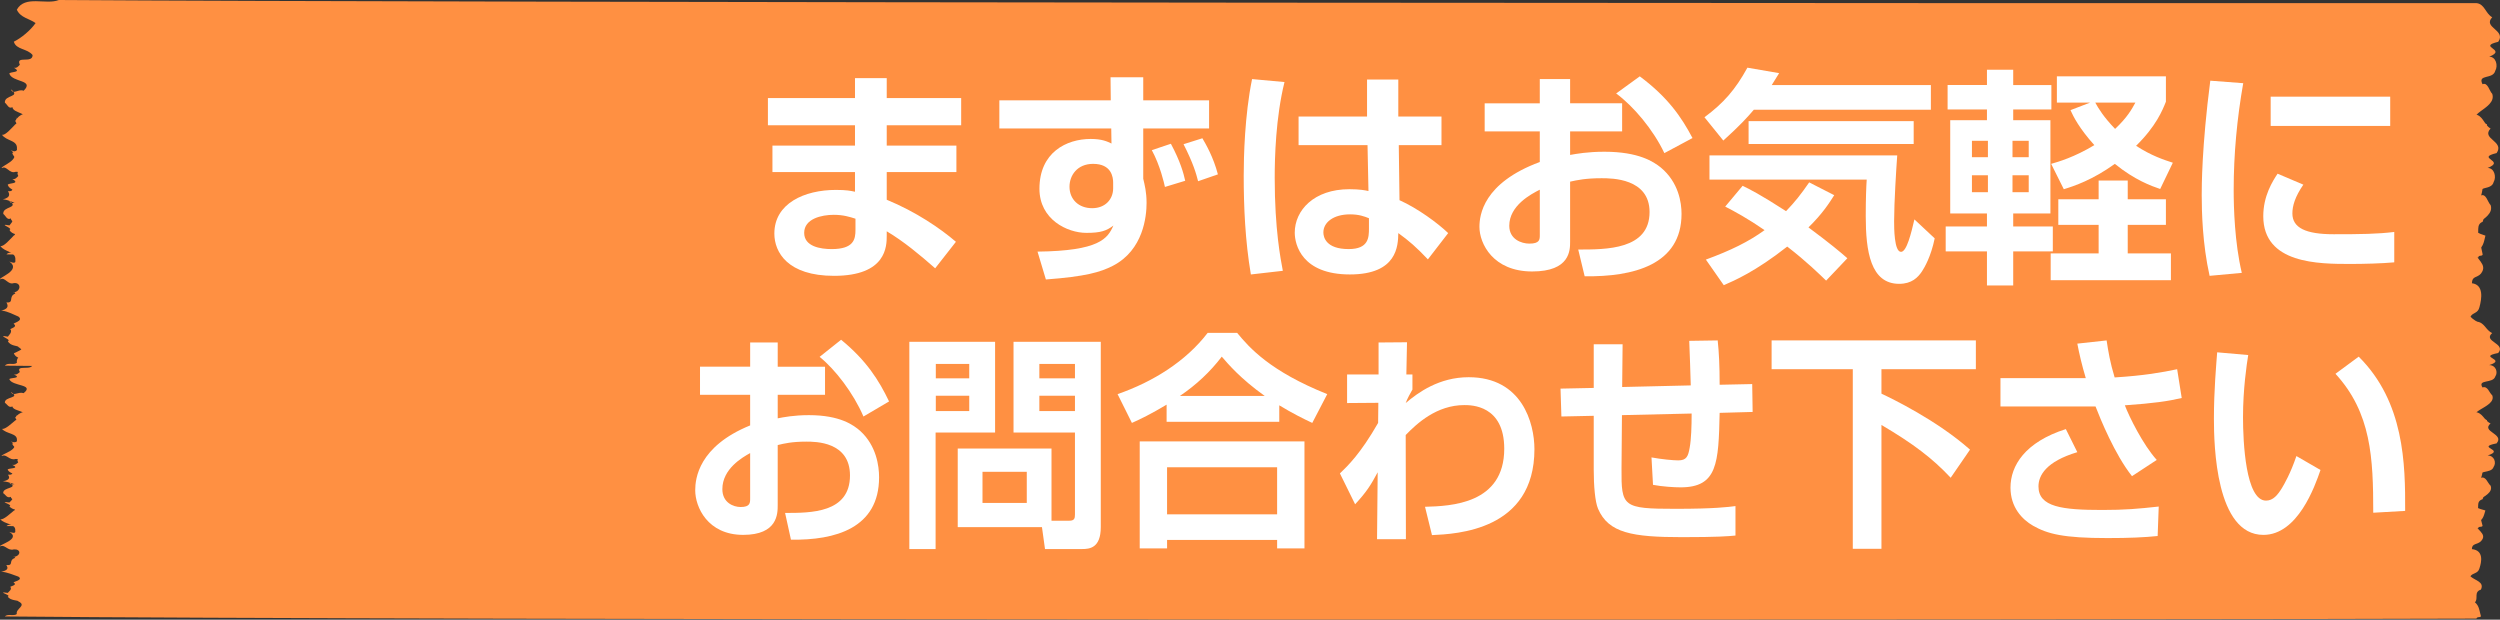 <!-- Generator: Adobe Illustrator 19.1.0, SVG Export Plug-In  -->
<svg version="1.1"
	 xmlns="http://www.w3.org/2000/svg" xmlns:xlink="http://www.w3.org/1999/xlink" xmlns:a="http://ns.adobe.com/AdobeSVGViewerExtensions/3.0/"
	 x="0px" y="0px" width="166.604px" height="41.294px" viewBox="0 0 166.604 41.294"
	 style="enable-background:new 0 0 166.604 41.294;" xml:space="preserve">
<rect x="0" y="0" width="166.604" height="41.294" fill="#333333" stroke="none"/>
<style type="text/css">
	.st0{fill:#FF9042;}
	.st1{fill:#FFFFFF;}
</style>
<defs>
</defs>
<g>
	<g>
		<path class="st0" d="M164.924,27.455c0.55,0.04,0.601,0.563,1.051,0.764c-0.649,0.564,0.951,0.684,0.402,1.329
			c-1.451,0.283,0.651,0.402-0.6,0.806c0.45,0,0.601,0.482,0.401,0.764c-0.15,0.483-1.201,0.162-0.85,0.725
			c0.35-0.121,0.45,0.362,0.65,0.523c0.352,0.885-2.4,1.129-0.348,1.651c-0.1,0.322-0.15,0.765-0.7,0.806
			c0,0.483,0.902,0.724,0.402,1.248c-0.25,0.242-0.601,0.122-0.601,0.524c0.801,0.08,0.651,0.845,0.501,1.288
			c-0.099,0.363-0.45,0.282-0.6,0.524c0.3,0.281,0.951,0.361,0.701,0.885c-0.5,0.162-0.15,0.604-0.4,0.846
			c0.3,0.242,0.3,0.604,0.401,0.926c-0.05,0.121-0.25,0-0.3,0.161c-27.267,0.102-137.947,0.118-164.714-0.143
			c0.2-0.201,0.6,0,0.801-0.161c-0.101-0.362,0.7-0.564,0.099-0.846c0-0.08-0.55-0.04-0.701-0.321c0.3-0.081-0.85-0.362,0-0.242
			c0.101-0.121,0.25-0.202,0.2-0.362c-0.2-0.081,0.5-0.122,0.2-0.323c-0.151-0.04,0.701-0.162,0.3-0.403
			c-0.35-0.12-0.701-0.281-1.101-0.321c-0.3,0,0.65-0.001,0.3-0.443c0.55,0.04,0.099-0.322,0.6-0.483c-0.1-0.161-0.25-0.04,0-0.081
			c0.401-0.121,0.35-0.524-0.1-0.483c-0.401,0.121-0.601-0.362-0.901-0.201c-0.2-0.08,1.451-0.484,0.6-0.967
			c0.15,0.04,0.45,0.161,0.4-0.081c0.05-0.483-0.7-0.402-1.001-0.764c0.2,0.08,0.7-0.403,0.901-0.565
			c0.25-0.04-0.151-0.765,0.099-0.241c0.101,0.081,0.2,0.08,0.351,0.08c0.6-0.484-0.601-0.402-0.651-0.764
			c-0.25,0.121-0.35-0.161-0.5-0.241c-0.05-0.443,1.101-0.283,0.4-0.725c0.15,0.322,0.5-0.041,0.85,0.08
			c0.75-0.605-0.751-0.442-0.952-0.925c0-0.121,0.901-0.041,0.3-0.323c0.2,0.04,0.3-0.08,0.4-0.162
			c-0.3-0.523,0.851-0.041,0.85-0.524c-0.351-0.362-1.101-0.281-1.251-0.724c0.5-0.202,1.1-0.605,1.45-1.008
			c-0.4-0.241-1.001-0.281-1.251-0.724c0.55-0.806,1.951-0.243,2.802-0.526C29.629,27.45,138.758,27.476,164.924,27.455z"/>
	</g>
	<g>
		<path class="st0" d="M165.033,21.432c0.55,0.04,0.601,0.563,1.051,0.764c-0.649,0.564,0.951,0.684,0.402,1.329
			c-1.451,0.283,0.651,0.402-0.6,0.806c0.45,0,0.601,0.482,0.401,0.764c-0.15,0.483-1.201,0.162-0.85,0.725
			c0.35-0.121,0.45,0.362,0.65,0.523c0.352,0.885-2.4,1.129-0.348,1.651c-0.1,0.322-0.15,0.765-0.7,0.806
			c0,0.483,0.902,0.724,0.402,1.248c-0.25,0.242-0.601,0.122-0.601,0.524c0.801,0.08,0.651,0.845,0.501,1.288
			c-0.099,0.363-0.45,0.282-0.6,0.524c0.3,0.281,0.951,0.361,0.701,0.885c-0.5,0.162-0.15,0.604-0.4,0.846
			c0.3,0.242,0.3,0.604,0.401,0.926c-0.05,0.121-0.25,0-0.3,0.161C137.877,35.304,27.196,35.319,0.43,35.058
			c0.2-0.201,0.6,0,0.801-0.161c-0.101-0.362,0.7-0.564,0.099-0.846c0-0.08-0.55-0.04-0.701-0.321c0.3-0.081-0.85-0.362,0-0.242
			c0.101-0.121,0.25-0.202,0.2-0.362c-0.2-0.081,0.5-0.122,0.2-0.323c-0.151-0.04,0.701-0.162,0.3-0.403
			c-0.35-0.12-0.701-0.281-1.101-0.321c-0.3,0,0.65-0.001,0.3-0.443c0.55,0.04,0.099-0.322,0.6-0.483c-0.1-0.161-0.25-0.04,0-0.081
			c0.401-0.121,0.35-0.524-0.1-0.483c-0.401,0.121-0.601-0.362-0.901-0.201c-0.2-0.08,1.451-0.484,0.6-0.967
			c0.15,0.04,0.45,0.161,0.4-0.081c0.05-0.483-0.7-0.402-1.001-0.764c0.2,0.08,0.7-0.403,0.901-0.565
			c0.25-0.04-0.151-0.765,0.099-0.241c0.101,0.081,0.2,0.08,0.351,0.08c0.6-0.484-0.601-0.402-0.651-0.764
			c-0.25,0.121-0.35-0.161-0.5-0.241c-0.05-0.443,1.101-0.283,0.4-0.725c0.15,0.322,0.5-0.041,0.85,0.08
			c0.75-0.605-0.751-0.442-0.952-0.925c0-0.121,0.901-0.041,0.3-0.323c0.2,0.04,0.3-0.08,0.4-0.162
			c-0.3-0.523,0.851-0.041,0.85-0.524c-0.351-0.362-1.101-0.281-1.251-0.724c0.5-0.202,1.1-0.605,1.45-1.008
			c-0.4-0.241-1.001-0.281-1.251-0.724c0.55-0.806,1.951-0.243,2.802-0.526C29.737,21.427,138.867,21.452,165.033,21.432z"/>
	</g>
	<g>
		<path class="st0" d="M164.926,7.624c0.55,0.049,0.601,0.694,1.051,0.941c-0.649,0.695,0.951,0.842,0.402,1.636
			c-1.451,0.348,0.651,0.495-0.6,0.992c0.45,0,0.601,0.594,0.401,0.941c-0.15,0.595-1.201,0.199-0.849,0.893
			c0.35-0.149,0.45,0.446,0.65,0.644c0.352,1.09-2.4,1.389-0.348,2.032c-0.1,0.397-0.15,0.942-0.7,0.992
			c0,0.594,0.902,0.891,0.402,1.536c-0.25,0.297-0.601,0.15-0.6,0.645c0.801,0.098,0.652,1.04,0.502,1.585
			c-0.099,0.446-0.45,0.347-0.599,0.645c0.3,0.346,0.951,0.445,0.702,1.089c-0.5,0.199-0.15,0.744-0.4,1.041
			c0.3,0.297,0.301,0.743,0.402,1.14c-0.05,0.149-0.25,0-0.3,0.199c-27.267,0.12-137.947,0.12-164.714-0.207
			c0.2-0.248,0.6,0,0.801-0.199c-0.101-0.446,0.7-0.694,0.099-1.041c0-0.099-0.55-0.049-0.701-0.395c0.3-0.1-0.85-0.446,0-0.298
			c0.101-0.149,0.25-0.248,0.2-0.446c-0.2-0.1,0.5-0.149,0.2-0.397c-0.151-0.049,0.7-0.199,0.3-0.496
			c-0.35-0.148-0.701-0.346-1.101-0.396c-0.3,0,0.65-0.001,0.3-0.546c0.55,0.049,0.099-0.396,0.599-0.595
			c-0.1-0.198-0.25-0.049,0-0.099c0.401-0.149,0.35-0.645-0.1-0.595c-0.401,0.149-0.601-0.446-0.901-0.247
			c-0.2-0.099,1.451-0.596,0.6-1.19c0.15,0.05,0.45,0.198,0.4-0.099c0.05-0.595-0.701-0.495-1.001-0.941
			c0.2,0.099,0.7-0.496,0.9-0.695c0.25-0.05-0.151-0.941,0.099-0.297c0.101,0.099,0.2,0.099,0.351,0.099
			c0.599-0.595-0.601-0.495-0.652-0.941c-0.25,0.148-0.35-0.198-0.501-0.297c-0.05-0.545,1.101-0.348,0.4-0.892
			c0.15,0.396,0.5-0.05,0.85,0.098c0.75-0.744-0.751-0.544-0.952-1.139c0-0.149,0.901-0.051,0.3-0.397
			c0.2,0.049,0.3-0.099,0.4-0.199c-0.3-0.644,0.851-0.05,0.85-0.644c-0.351-0.446-1.101-0.347-1.251-0.892
			c0.5-0.248,1.1-0.744,1.45-1.24c-0.4-0.297-1.001-0.346-1.251-0.891c0.55-0.992,1.951-0.299,2.802-0.646
			C29.631,7.593,138.76,7.645,164.926,7.624z"/>
	</g>
	<g>
		<path class="st0" d="M165.034,0.209c0.55,0.049,0.601,0.694,1.051,0.941c-0.649,0.695,0.951,0.842,0.402,1.636
			c-1.451,0.348,0.651,0.495-0.6,0.992c0.45,0,0.601,0.594,0.401,0.941c-0.15,0.595-1.201,0.199-0.849,0.893
			c0.35-0.149,0.45,0.446,0.65,0.644c0.352,1.09-2.4,1.389-0.348,2.032c-0.1,0.397-0.15,0.942-0.7,0.992
			c0,0.594,0.902,0.891,0.402,1.536c-0.25,0.297-0.601,0.15-0.6,0.645c0.801,0.098,0.652,1.04,0.502,1.585
			c-0.099,0.446-0.45,0.347-0.599,0.645c0.3,0.346,0.951,0.445,0.702,1.089c-0.5,0.199-0.15,0.744-0.4,1.041
			c0.3,0.297,0.301,0.743,0.402,1.14c-0.05,0.149-0.25,0-0.3,0.199C137.881,17.281,27.2,17.28,0.433,16.954
			c0.2-0.248,0.6,0,0.801-0.199c-0.101-0.446,0.7-0.694,0.099-1.041c0-0.099-0.55-0.049-0.701-0.395c0.3-0.1-0.85-0.446,0-0.298
			c0.101-0.149,0.25-0.248,0.2-0.446c-0.2-0.1,0.5-0.149,0.2-0.397c-0.151-0.049,0.7-0.199,0.3-0.496
			c-0.35-0.148-0.701-0.346-1.101-0.396c-0.3,0,0.65-0.001,0.3-0.546c0.55,0.049,0.099-0.396,0.599-0.595
			c-0.1-0.198-0.25-0.049,0-0.099c0.401-0.149,0.35-0.645-0.1-0.595c-0.401,0.149-0.601-0.446-0.901-0.247
			c-0.2-0.099,1.451-0.596,0.6-1.19c0.15,0.05,0.45,0.198,0.4-0.099c0.05-0.595-0.701-0.495-1.001-0.941
			c0.2,0.099,0.7-0.496,0.9-0.695c0.25-0.05-0.151-0.941,0.099-0.297c0.101,0.099,0.2,0.099,0.351,0.099
			C2.077,7.486,0.876,7.586,0.826,7.14c-0.25,0.148-0.35-0.198-0.501-0.297c-0.05-0.545,1.101-0.348,0.4-0.892
			c0.15,0.396,0.5-0.05,0.85,0.098c0.75-0.744-0.751-0.544-0.952-1.139c0-0.149,0.901-0.051,0.3-0.397
			c0.2,0.049,0.3-0.099,0.4-0.199c-0.3-0.644,0.851-0.05,0.85-0.644C1.823,3.223,1.073,3.323,0.922,2.778
			c0.5-0.248,1.1-0.744,1.45-1.24c-0.4-0.297-1.001-0.346-1.251-0.891C1.67-0.345,3.071,0.347,3.922,0
			C29.738,0.178,138.868,0.229,165.034,0.209z"/>
	</g>
</g>
<g>
	<g>
		<path class="st1" d="M56.978,6.534V5.209h2.115v1.325h4.961v1.812h-4.961v1.355h4.643v1.767h-4.643v1.843
			c1.956,0.807,3.562,1.903,4.611,2.802l-1.383,1.767c-1.002-0.883-2.099-1.797-3.228-2.467v0.289c0,0.686,0,2.68-3.514,2.68
			c-3.084,0-3.975-1.568-3.975-2.817c0-2.01,2.003-2.909,4.103-2.909c0.715,0,0.985,0.061,1.271,0.122v-1.31h-5.501V9.701h5.501
			V8.347h-5.803V6.534H56.978z M57.01,14.575c-0.382-0.122-0.811-0.259-1.447-0.259c-0.811,0-1.971,0.259-1.971,1.203
			c0,0.914,1.097,1.081,1.828,1.081c1.479,0,1.59-0.655,1.59-1.279V14.575z"/>
		<path class="st1" d="M74.008,5.148h2.179v1.538h4.388v1.873h-4.388v3.351c0.095,0.411,0.222,0.883,0.222,1.614
			c0,0.883-0.207,3.137-2.242,4.187c-0.827,0.426-1.812,0.716-4.468,0.914l-0.557-1.857c4.118-0.046,4.675-0.868,5.056-1.736
			c-0.461,0.35-0.843,0.487-1.796,0.487c-1.288,0-3.132-0.898-3.132-2.939c0-2.421,1.796-3.32,3.418-3.32
			c0.747,0,1.097,0.167,1.383,0.305l-0.016-1.005h-7.457V6.686h7.425L74.008,5.148z M74.183,12.184c0-0.381-0.111-1.264-1.336-1.264
			c-1.065,0-1.574,0.776-1.574,1.522c0,0.838,0.604,1.432,1.51,1.432c0.875,0,1.399-0.594,1.399-1.325V12.184z M77.633,12.458
			c-0.048-0.228-0.318-1.431-0.875-2.452l1.272-0.426c0.636,1.188,0.843,1.964,0.954,2.467L77.633,12.458z M79.843,12.077
			c-0.127-0.502-0.318-1.188-0.97-2.467l1.256-0.396c0.223,0.381,0.731,1.249,1.034,2.406L79.843,12.077z"/>
		<path class="st1" d="M85.601,5.468c-0.588,2.376-0.652,5.041-0.652,6.381c0,3.457,0.397,5.421,0.541,6.198l-2.13,0.244
			c-0.382-2.254-0.477-4.538-0.477-6.579c0-1.249,0.063-4.02,0.557-6.441L85.601,5.468z M91.102,7.768V5.301h2.083v2.467h2.878
			v1.903h-2.846l0.048,3.67c1.224,0.548,2.56,1.538,3.244,2.193l-1.352,1.751c-0.779-0.822-1.256-1.233-1.972-1.751
			c-0.016,0.838-0.063,2.756-3.228,2.756c-3.196,0-3.673-1.979-3.673-2.787c0-1.477,1.272-2.894,3.641-2.894
			c0.7,0,1.065,0.076,1.272,0.122l-0.063-3.061h-4.595V7.768H91.102z M91.229,14.544c-0.302-0.122-0.667-0.259-1.256-0.259
			c-1.129,0-1.781,0.548-1.781,1.203c0,0.32,0.175,1.111,1.685,1.111c1.336,0,1.352-0.776,1.352-1.386V14.544z"/>
		<path class="st1" d="M102.615,5.27h2.02v1.614h3.466v1.873h-3.466v1.568c0.429-0.076,1.176-0.213,2.29-0.213
			c2.29,0,3.275,0.67,3.752,1.05c1.192,0.99,1.383,2.345,1.383,3.092c0,3.396-3.212,4.203-6.456,4.157l-0.429-1.782
			c1.86,0,4.754,0.015,4.754-2.498c0-2.254-2.528-2.254-3.196-2.254c-1.049,0-1.622,0.122-2.099,0.229v4.005
			c0,0.563,0,1.98-2.528,1.98c-2.607,0-3.514-1.858-3.514-2.97c0-0.776,0.239-2.924,4.022-4.325V8.758h-3.673V6.885h3.673V5.27z
			 M102.615,12.641c-0.572,0.289-2.035,1.051-2.035,2.406c0,0.898,0.811,1.188,1.336,1.188c0.699,0,0.699-0.274,0.699-0.579V12.641z
			 M109.277,5.088c1.86,1.386,2.767,2.695,3.514,4.111l-1.876,1.005c-0.731-1.553-2.067-3.137-3.212-3.975L109.277,5.088z"/>
		<path class="st1" d="M116.879,7.311c-0.413,0.487-0.906,1.036-2.035,2.056l-1.256-1.553c1.272-0.944,2.051-1.827,2.862-3.304
			l2.115,0.365c-0.238,0.381-0.302,0.487-0.493,0.792h10.605v1.645H116.879z M121.696,18.701c-0.429-0.411-1.272-1.249-2.592-2.269
			c-2.13,1.675-3.53,2.269-4.229,2.574l-1.193-1.706c1.654-0.609,2.846-1.188,3.912-1.964c-1.129-0.777-1.972-1.233-2.624-1.568
			l1.161-1.386c0.445,0.213,1.177,0.579,2.894,1.69c0.573-0.594,0.986-1.111,1.542-1.918l1.669,0.853
			c-0.318,0.502-0.779,1.233-1.717,2.147c1.415,1.051,2.146,1.66,2.592,2.056L121.696,18.701z M113.921,10.357h12.513
			c-0.064,0.883-0.207,3.137-0.207,4.386c0,0.426,0,2.041,0.461,2.041c0.382,0,0.684-1.279,0.891-2.163l1.352,1.264
			c-0.254,1.233-0.684,1.949-0.843,2.193c-0.271,0.411-0.684,0.837-1.526,0.837c-1.908,0-2.226-2.178-2.226-4.508
			c0-1.126,0.032-1.995,0.064-2.437h-10.478V10.357z M127.531,8.072v1.523h-11.002V8.072H127.531z"/>
		<path class="st1" d="M129.791,5.666h2.623V4.646h1.749v1.021h2.544v1.629h-2.544v0.716h2.48v6.213h-2.48v0.868h2.64v1.66h-2.64
			v2.269h-1.749v-2.269h-2.75v-1.66h2.75v-0.868h-2.448V8.012h2.448V7.296h-2.623V5.666z M131.413,9.382v1.096h1.065V9.382H131.413z
			 M131.413,11.681v1.127h1.065v-1.127H131.413z M134.116,9.382v1.096h1.081V9.382H134.116z M134.116,11.681v1.127h1.081v-1.127
			H134.116z M141.795,14.986v1.903h2.878v1.782h-8.013v-1.782h3.196v-1.903h-2.687v-1.706h2.687v-1.249h1.939v1.249h2.544v1.706
			H141.795z M144.339,6.778c-0.223,0.563-0.652,1.63-1.987,2.939c1.034,0.67,1.844,0.929,2.449,1.127l-0.843,1.751
			c-0.588-0.198-1.717-0.609-3.021-1.675c-1.479,1.066-2.703,1.477-3.402,1.69l-0.843-1.69c0.477-0.137,1.542-0.442,2.878-1.249
			c-1.002-1.112-1.399-1.903-1.59-2.33l1.304-0.502h-2.21V5.088h7.266V6.778z M139.633,6.839c0.207,0.381,0.557,0.959,1.32,1.751
			c0.811-0.762,1.113-1.31,1.351-1.751H139.633z"/>
		<path class="st1" d="M149.492,5.544c-0.413,2.36-0.636,4.721-0.636,7.112c0,1.188,0.063,3.502,0.541,5.528l-2.146,0.198
			c-0.477-2.132-0.525-4.279-0.525-5.391c0-0.533,0-3.198,0.572-7.614L149.492,5.544z M153.499,12.306
			c-0.557,0.807-0.731,1.416-0.731,1.918c0,0.959,0.891,1.386,2.75,1.386c1.812,0,2.926-0.015,4.039-0.152v2.025
			c-0.843,0.076-2.035,0.107-2.91,0.107c-2.115,0-5.819,0-5.819-3.183c0-1.355,0.62-2.33,0.954-2.832L153.499,12.306z
			 M159.287,6.443v1.949h-7.966V6.443H159.287z"/>
		<path class="st1" d="M49.991,22.824h1.837v1.614h3.153v1.873h-3.153v1.568c0.391-0.076,1.07-0.213,2.083-0.213
			c2.083,0,2.98,0.67,3.414,1.051c1.085,0.99,1.258,2.345,1.258,3.091c0,3.396-2.922,4.203-5.873,4.157l-0.391-1.782
			c1.693,0,4.325,0.015,4.325-2.498c0-2.254-2.3-2.254-2.907-2.254c-0.955,0-1.476,0.122-1.91,0.229v4.005c0,0.563,0,1.98-2.3,1.98
			c-2.373,0-3.197-1.858-3.197-2.97c0-0.776,0.217-2.924,3.66-4.325v-2.041H46.65v-1.873h3.342V22.824z M49.991,30.194
			c-0.521,0.289-1.852,1.051-1.852,2.406c0,0.898,0.738,1.188,1.215,1.188c0.637,0,0.637-0.274,0.637-0.579V30.194z M56.052,22.641
			c1.692,1.386,2.517,2.695,3.197,4.111l-1.707,1.005c-0.666-1.553-1.88-3.137-2.922-3.975L56.052,22.641z"/>
		<path class="st1" d="M60.6,22.778h5.714v6.046H62.35v7.766H60.6V22.778z M62.364,24.255v0.959h2.228v-0.959H62.364z
			 M62.364,26.372v1.02h2.228v-1.02H62.364z M70.074,34.701h1.187c0.333,0,0.376-0.152,0.376-0.411v-5.467h-4.094v-6.046h5.815
			v12.35c0,1.401-0.752,1.462-1.244,1.462h-2.473l-0.203-1.462h-5.613v-5.238h6.249V34.701z M65.475,31.443v2.071h2.951v-2.071
			H65.475z M69.264,24.255v0.959h2.373v-0.959H69.264z M69.264,26.372v1.02h2.373v-1.02H69.264z"/>
		<path class="st1" d="M77.746,26.966c-1.041,0.625-1.765,0.975-2.314,1.218l-0.955-1.919c2.373-0.822,4.557-2.193,6.003-4.081
			h1.967c0.81,0.99,2.199,2.559,6.003,4.081l-0.998,1.919c-0.521-0.244-1.302-0.625-2.199-1.173v1.097h-7.508V26.966z
			 M75.953,29.417h10.979v7.127h-1.822v-0.563h-7.334v0.563h-1.823V29.417z M77.775,31.138v3.137h7.334v-3.137H77.775z
			 M84.285,26.387c-1.62-1.157-2.43-2.117-2.864-2.619c-0.781,1.02-1.692,1.873-2.792,2.619H84.285z"/>
		<path class="st1" d="M94.965,33.773c1.722-0.046,5.28-0.183,5.28-3.868c0-2.909-2.199-2.909-2.662-2.909
			c-1.837,0-3.153,1.218-3.905,1.995l0.014,6.944h-1.924l0.043-4.462c-0.448,0.838-0.738,1.31-1.504,2.132l-1.013-2.056
			c0.521-0.502,1.36-1.294,2.546-3.365l0.015-1.34l-2.083,0.016v-1.904h2.098v-2.132l1.895-0.015l-0.043,2.147h0.405v1.005
			c-0.101,0.167-0.362,0.639-0.448,0.898c0.824-0.701,2.228-1.721,4.195-1.721c3.559,0,4.383,3.061,4.383,4.797
			c0,5.421-5.193,5.65-6.828,5.726L94.965,33.773z"/>
		<path class="st1" d="M114.47,22.686c0.086,0.807,0.13,1.69,0.13,2.955l2.17-0.046l0.029,1.858l-2.199,0.061
			c-0.072,3.365-0.145,4.964-2.604,4.964c-0.405,0-1.215-0.046-1.837-0.167l-0.101-1.828c0.651,0.122,1.447,0.198,1.779,0.198
			c0.564,0,0.666-0.274,0.767-0.853c0.101-0.548,0.13-1.416,0.13-2.269l-4.644,0.107l-0.029,3.563
			c-0.015,2.543,0.072,2.68,3.602,2.68c2.604,0,3.529-0.122,3.992-0.183v1.964c-0.478,0.046-1.172,0.107-3.559,0.107
			c-3.312,0-4.904-0.274-5.598-1.889c-0.202-0.472-0.289-1.538-0.289-2.604v-3.594l-2.155,0.046l-0.058-1.858l2.213-0.046v-2.909
			h1.924l-0.029,2.848l4.571-0.107c-0.014-0.472-0.072-2.437-0.101-2.969L114.47,22.686z"/>
		<path class="st1" d="M118.063,22.686h13.612v1.919h-6.292v1.629c0.68,0.32,3.688,1.767,5.902,3.731l-1.288,1.873
			c-1.215-1.294-2.473-2.254-4.614-3.518v8.253h-1.91V24.605h-5.41V22.686z"/>
		<path class="st1" d="M140.388,22.686c0.116,0.762,0.231,1.462,0.535,2.467c1.967-0.122,3.154-0.335,4.166-0.548l0.304,1.918
			c-0.911,0.213-1.837,0.351-3.79,0.487c0.289,0.762,1.215,2.635,2.126,3.64l-1.649,1.082c-1.143-1.432-2.126-3.853-2.43-4.645
			h-6.336v-1.888H139c-0.26-0.868-0.434-1.614-0.564-2.299L140.388,22.686z M138.436,30.133c-2.083,0.625-2.589,1.553-2.589,2.284
			c0,1.371,1.577,1.568,4.253,1.568c1.504,0,2.387-0.076,3.761-0.228l-0.072,1.964c-0.882,0.091-1.91,0.137-3.341,0.137
			c-2.951,0-3.993-0.274-4.962-0.822c-0.738-0.426-1.504-1.233-1.504-2.543c0-1.462,0.969-3.03,3.689-3.898L138.436,30.133z"/>
		<path class="st1" d="M149.825,23.661c-0.102,0.625-0.347,2.269-0.347,4.142c0,1.645,0.173,5.559,1.533,5.559
			c0.477,0,0.781-0.381,1.07-0.853c0.145-0.244,0.564-0.959,0.955-2.117l1.606,0.929c-0.376,1.096-1.519,4.325-3.805,4.325
			c-3.167,0-3.298-5.939-3.298-7.751c0-1.903,0.159-3.624,0.217-4.416L149.825,23.661z M158.157,34.169
			c0-3.655-0.13-6.655-2.517-9.259l1.548-1.142c3.038,3.015,3.11,7.142,3.095,10.279L158.157,34.169z"/>
	</g>
</g>
</svg>